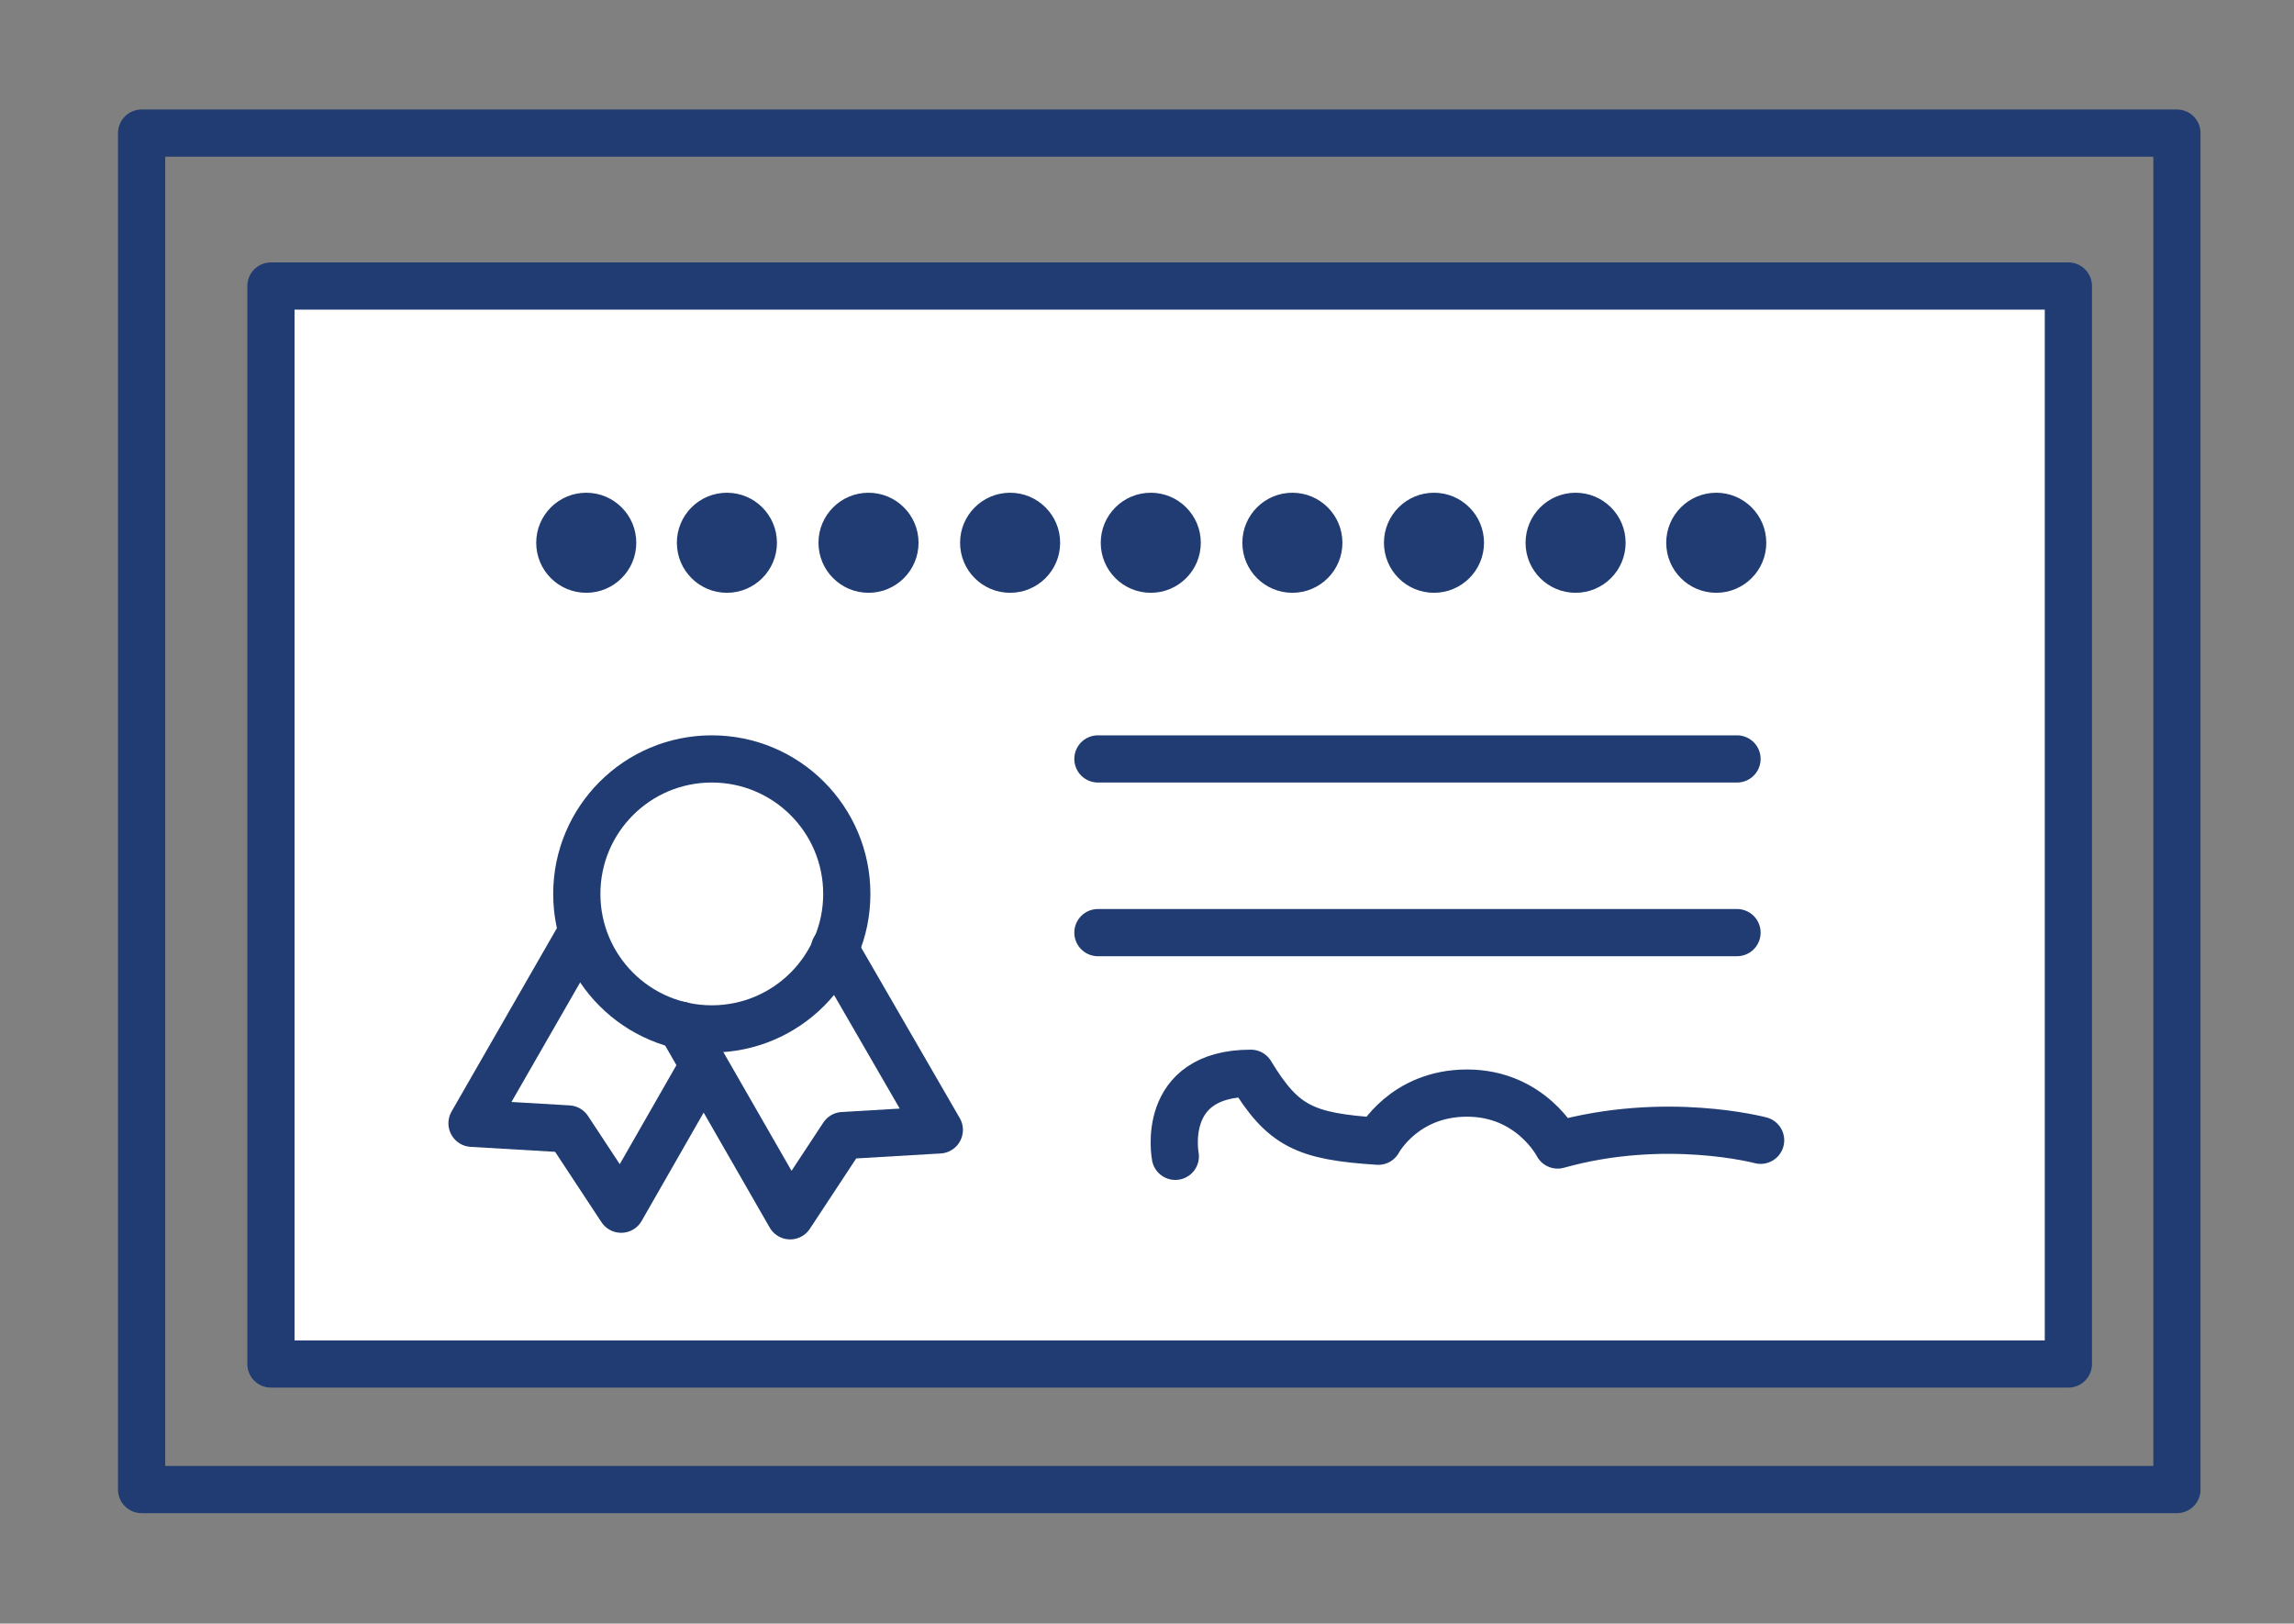 <?xml version="1.0" encoding="utf-8"?>
<!-- Generator: Adobe Illustrator 18.1.1, SVG Export Plug-In . SVG Version: 6.00 Build 0)  -->
<svg version="1.1" id="Layer_1" xmlns="http://www.w3.org/2000/svg" xmlns:xlink="http://www.w3.org/1999/xlink" x="0px" y="0px"
	 viewBox="0 0 243 172" enable-background="new 0 0 243 172" xml:space="preserve">
<rect x="0" y="0" width="243" height="172" fill="#808080" stroke="none"/>
<g>
	<defs>
		
			<rect id="SVGID_1_" x="-325.3" y="-13.2" transform="matrix(-0.968 0.251 -0.251 -0.968 -392.755 249.75)" width="226.1" height="226.1"/>
	</defs>
	<clipPath id="SVGID_2_">
		<use xlink:href="#SVGID_1_"  overflow="visible"/>
	</clipPath>
	<path clip-path="url(#SVGID_2_)" fill="#29AAE1" d="M38.2,519.4h-567.7v-838.1H38.2c37.2,0,67.6,30.4,67.6,67.6v702.9
		C105.8,489,75.4,519.4,38.2,519.4z M-502.5,492.4H38.2c22.3,0,40.6-18.2,40.6-40.6V-251c0-22.3-18.2-40.6-40.6-40.6h-540.7V492.4z"
		/>
</g>
<g>
	<defs>
		<rect id="SVGID_19_" x="309.4" y="-31.7" width="361" height="338.6"/>
	</defs>
	<clipPath id="SVGID_4_">
		<use xlink:href="#SVGID_19_"  overflow="visible"/>
	</clipPath>
</g>
<g>
	<defs>
		<rect id="SVGID_21_" x="309.4" y="-31.7" width="361" height="338.6"/>
	</defs>
	<clipPath id="SVGID_6_">
		<use xlink:href="#SVGID_21_"  overflow="visible"/>
	</clipPath>
	<path clip-path="url(#SVGID_6_)" fill="#29AAE1" d="M258.5,109c0,5.1-4.2,9.3-9.3,9.3c-5.1,0-9.3-4.2-9.3-9.3
		c0-5.1,4.2-9.3,9.3-9.3C254.4,99.7,258.5,103.9,258.5,109"/>
</g>
<g>
	
		<rect x="15" y="14.1" fill="none" stroke="#203C72" stroke-width="5" stroke-linecap="round" stroke-linejoin="round" stroke-miterlimit="10" width="215.6" height="143.7"/>
	
		<rect x="28.7" y="30.3" fill="#FFFFFF" stroke="#203C72" stroke-width="5" stroke-linecap="round" stroke-linejoin="round" stroke-miterlimit="10" width="190.4" height="114.2"/>
	<circle fill="#203C72" stroke="#203C72" stroke-miterlimit="10" cx="62.1" cy="57.5" r="4.8"/>
	<circle fill="#203C72" stroke="#203C72" stroke-miterlimit="10" cx="77" cy="57.5" r="4.8"/>
	<circle fill="#203C72" stroke="#203C72" stroke-miterlimit="10" cx="92" cy="57.5" r="4.8"/>
	<circle fill="#203C72" stroke="#203C72" stroke-miterlimit="10" cx="121.9" cy="57.5" r="4.8"/>
	<circle fill="#203C72" stroke="#203C72" stroke-miterlimit="10" cx="107" cy="57.5" r="4.8"/>
	<circle fill="#203C72" stroke="#203C72" stroke-miterlimit="10" cx="136.9" cy="57.5" r="4.8"/>
	<circle fill="#203C72" stroke="#203C72" stroke-miterlimit="10" cx="151.9" cy="57.5" r="4.8"/>
	<circle fill="#203C72" stroke="#203C72" stroke-miterlimit="10" cx="166.9" cy="57.5" r="4.8"/>
	<circle fill="#203C72" stroke="#203C72" stroke-miterlimit="10" cx="181.8" cy="57.5" r="4.8"/>
	<path fill="none" stroke="#203C72" stroke-width="5" stroke-linecap="round" stroke-linejoin="round" stroke-miterlimit="10" d="
		M124.5,122.5c0,0-1.7-8.8,8-8.8c3.4,5.6,5.7,6.7,13.5,7.2c0,0,2.7-5.1,9.4-5.1c6.8,0,9.6,5.5,9.6,5.5c11.4-3.2,21.5-0.5,21.5-0.5"
		/>
	<g>
		<path fill="none" stroke="#203C72" stroke-width="5" stroke-linecap="round" stroke-linejoin="round" stroke-miterlimit="10" d="
			M89.7,94.7c0-7.9-6.4-14.3-14.3-14.3c-7.9,0-14.3,6.4-14.3,14.3c0,7.9,6.4,14.3,14.3,14.3C83.3,109,89.7,102.6,89.7,94.7z"/>
		
			<polyline fill="none" stroke="#203C72" stroke-width="5" stroke-linecap="round" stroke-linejoin="round" stroke-miterlimit="10" points="
			88.4,100.5 99.5,119.7 89.3,120.3 83.7,128.8 72.1,108.6 		"/>
		
			<polyline fill="none" stroke="#203C72" stroke-width="5" stroke-linecap="round" stroke-linejoin="round" stroke-miterlimit="10" points="
			61.6,98.8 50,119 60.2,119.6 65.8,128.1 74.5,112.9 		"/>
	</g>
	
		<line fill="none" stroke="#203C72" stroke-width="5" stroke-linecap="round" stroke-linejoin="round" stroke-miterlimit="10" x1="184" y1="80.4" x2="116.3" y2="80.4"/>
	
		<line fill="none" stroke="#203C72" stroke-width="5" stroke-linecap="round" stroke-linejoin="round" stroke-miterlimit="10" x1="184" y1="98.8" x2="116.3" y2="98.8"/>
</g>
</svg>
